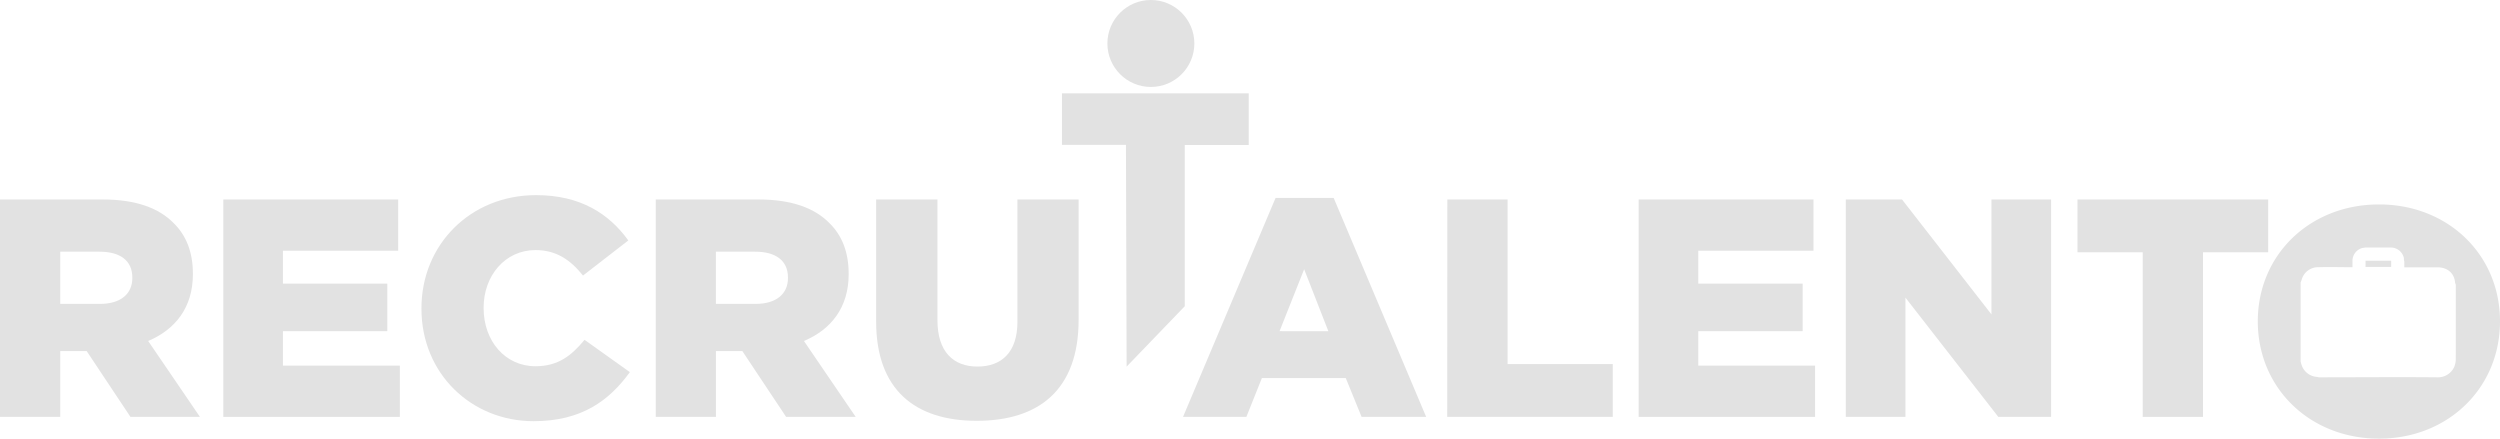 <svg xmlns="http://www.w3.org/2000/svg" viewBox="0 0 937.83 164.53"><defs><style>.cls-1{fill:#e2e2e2;}</style></defs><title>Ativo 2</title><g id="Camada_2" data-name="Camada 2"><g id="Camada_1-2" data-name="Camada 1"><path class="cls-1" d="M887.39,97.8v2.33H897V97.8Zm0,0v2.33H897V97.8Zm5.08-21.11c-26,0-45.5,18.91-45.5,43.86s19.46,44,45.5,44c25.76,0,45.36-18.91,45.36-44S918.23,76.69,892.47,76.69Zm28.77,58.38a8.13,8.13,0,0,1-.54,2.47,6.66,6.66,0,0,1-6.45,4c-14.66-.14-29.32,0-44.12,0a1.68,1.68,0,0,1-.82-.14,6.54,6.54,0,0,1-6-4.79c-.14-.28-.14-.69-.28-1V106c.14-.41.28-.69.41-1.1a6.36,6.36,0,0,1,6.31-4.66c4-.13,8.08,0,12.06,0h.68v-2.6A5,5,0,0,1,886.3,93c.41,0,.68-.14,1.09-.14H897a5,5,0,0,1,4.79,4,3.7,3.7,0,0,0,.14,1.23v2.19h12.47c3.7,0,6.31,2.2,6.58,5.76a2.05,2.05,0,0,1,.27,1.23Zm-33.85-34.94H897V97.8h-9.6Z"/><path class="cls-1" d="M921.24,106v1.23A2.05,2.05,0,0,0,921,106Z"/><circle class="cls-1" cx="431.73" cy="16.31" r="16.31"/><path class="cls-1" d="M0,74.83H38.57c12.46,0,21.09,3.26,26.56,8.85,4.78,4.66,7.23,11,7.23,19v.23c0,12.47-6.65,20.74-16.78,25L75,156.39H48.94l-16.43-24.7H22.6v24.7H0ZM37.52,114c7.69,0,12.12-3.73,12.12-9.67v-.24c0-6.4-4.67-9.67-12.24-9.67H22.6V114Z"/><path class="cls-1" d="M83.77,74.83h65.6V94.05H106.14V106.4h39.15v17.83H106.14v12.93H150v19.23H83.77Z"/><path class="cls-1" d="M158.1,115.84v-.23c0-23.77,18.3-42.41,43-42.41,16.66,0,27.38,7,34.6,17l-17,13.17c-4.66-5.83-10-9.56-17.82-9.56-11.42,0-19.46,9.67-19.46,21.56v.23c0,12.23,8,21.79,19.46,21.79,8.5,0,13.51-4,18.4-9.91l17,12.12C228.6,150.21,218.23,158,200.17,158,176.86,158,158.1,140.19,158.1,115.84Z"/><path class="cls-1" d="M246,74.83h38.57c12.47,0,21.09,3.26,26.56,8.85,4.78,4.66,7.23,11,7.23,19v.23c0,12.47-6.64,20.74-16.78,25L321,156.39h-26.1l-16.43-24.7h-9.9v24.7H246ZM283.47,114c7.69,0,12.12-3.73,12.12-9.67v-.24c0-6.4-4.66-9.67-12.24-9.67H268.56V114Z"/><path class="cls-1" d="M328.67,120.62V74.83h23v45.32c0,11.77,5.94,17.36,15,17.36s15-5.36,15-16.77V74.83h22.95V120c0,26.33-15,37.86-38.21,37.86S328.67,146.14,328.67,120.62Z"/><path class="cls-1" d="M478.51,74.25H500.3L535,156.39H510.78l-5.94-14.57H473.38l-5.83,14.57H443.79Zm19.8,50L489.23,101,480,124.23Z"/><path class="cls-1" d="M542.94,74.83h22.6v61.75H605v19.81h-62.1Z"/><path class="cls-1" d="M614.71,74.83H680.3V94.05H637.08V106.4h39.15v17.83H637.08v12.93h43.81v19.23H614.71Z"/><path class="cls-1" d="M692.42,74.83h21.09l33.55,43.11V74.83h22.37v81.56h-19.8l-34.84-44.74v44.74H692.42Z"/><path class="cls-1" d="M803.8,94.64H779.33V74.83h71.54V94.64H826.41v61.75H803.8Z"/><path class="cls-1" d="M422.38,54.35h-24V35h70.06v19.4h-24v60.48l-21.81,22.65Z"/></g></g></svg>